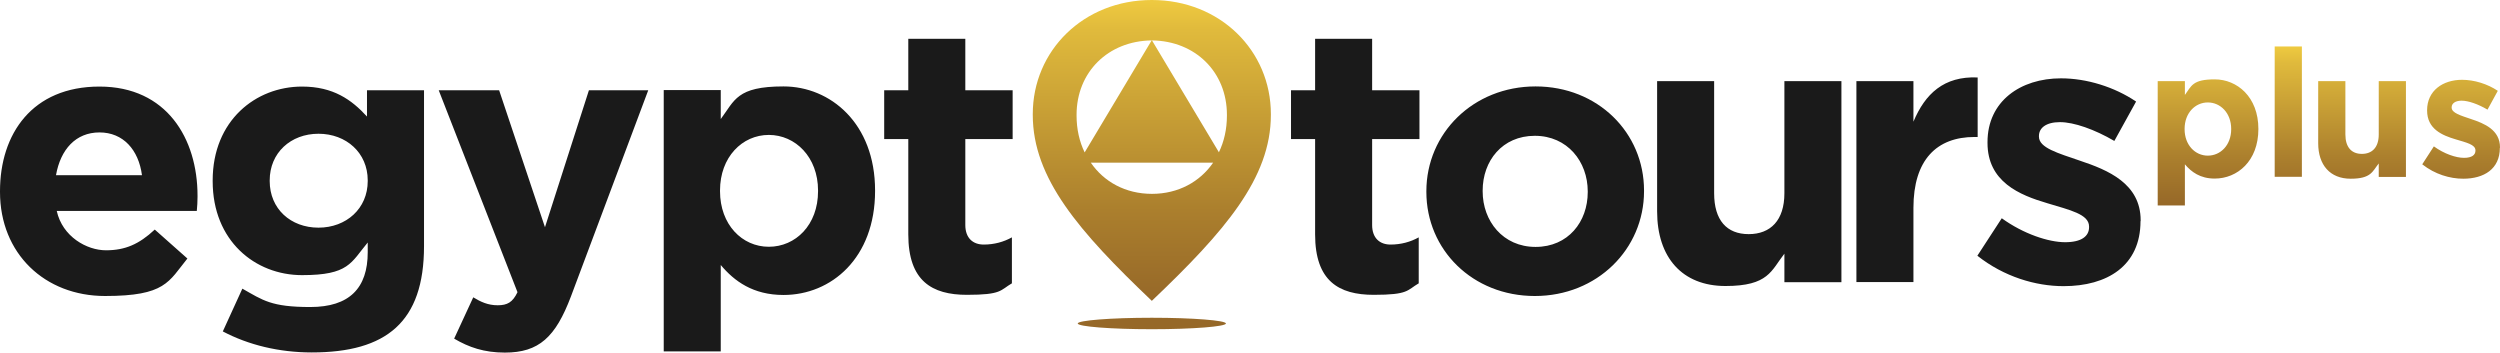 <?xml version="1.0" encoding="UTF-8"?>
<svg id="Layer_4" xmlns="http://www.w3.org/2000/svg" xmlns:xlink="http://www.w3.org/1999/xlink" version="1.1" viewBox="0 0 1701 240">
  <!-- Generator: Adobe Illustrator 29.5.1, SVG Export Plug-In . SVG Version: 2.1.0 Build 141)  -->
  <defs>
    <style>
      .st0 {
        fill: url(#GradientFill_11);
      }

      .st0, .st1, .st2 {
        fill-rule: evenodd;
      }

      .st1 {
        fill: url(#GradientFill_1);
      }

      .st2 {
        fill: #1a1a1a;
      }
    </style>
    <linearGradient id="GradientFill_1" data-name="GradientFill 1" x1="783.7" y1="204.6" x2="783.7" y2="0" gradientUnits="userSpaceOnUse">
      <stop offset="0" stop-color="#966828"/>
      <stop offset=".3" stop-color="#ab7f2d"/>
      <stop offset=".9" stop-color="#e0ba3c"/>
      <stop offset="1" stop-color="#efca40"/>
    </linearGradient>
    <linearGradient id="GradientFill_11" data-name="GradientFill 1" x1="1584.6" y1="139.8" x2="1584.6" y2="31.6" xlink:href="#GradientFill_1"/>
  </defs>
  <path class="st2" d="M134.4,133.7v-.5c0-38.8-20.9-74.3-66.7-74.3S0,91.1,0,130.1v.5c0,41.9,30.4,70.8,71.5,70.8s43.2-9.7,56-25.5l-22.2-19.7c-10.7,10-20.2,14.1-33.2,14.1s-29.6-9.2-33.5-26.8h95.3c.3-3.6.5-5.9.5-9.7h0ZM96.6,119.2h-58.5c3.1-17.6,13.5-29.1,29.6-29.1s26.6,11.8,28.9,29.1h0ZM288.5,167.4V61.4h-38.8v17.9c-10.5-11.5-23-20.4-44.2-20.4-31.4,0-60.8,23-60.8,63.9v.5c0,40.6,28.9,63.9,60.8,63.9s33.2-8.4,44.7-22.2v6.6c0,24.5-12.5,37.3-39.1,37.3s-32.2-4.6-46.2-12.5l-13.3,29.1c17.4,9.2,38.3,14.3,60.5,14.3,50.8,0,76.4-20.7,76.4-72.3h0ZM250.2,123.2c0,18.7-14.6,31.7-33.5,31.7s-33.2-12.8-33.2-31.7v-.5c0-18.7,14.3-31.7,33.2-31.7s33.5,13,33.5,31.7v.5h0ZM441.1,61.4h-40.4l-29.9,93.2-31.2-93.2h-41.1l53.6,137.4c-3.3,6.9-6.9,8.9-13.5,8.9s-11.5-2.3-16.6-5.4l-13,28.1c10,5.9,20.4,9.5,34.5,9.5,23.2,0,34.5-10.5,45-38.3l52.6-140.3h0ZM595.4,130.1v-.5c0-45.7-30.4-70.8-62.3-70.8s-33.2,9.5-42.7,22.2v-19.7h-38.8v177.8h38.8v-58.8c9.2,11,22,20.4,42.7,20.4,32.4,0,62.3-25,62.3-70.8h0ZM556.6,130.1c0,23-15.3,37.8-33.5,37.8s-33.2-15.1-33.2-37.8v-.5c0-22.7,15.1-37.8,33.2-37.8s33.5,15.1,33.5,37.8v.5h0ZM688.5,192.7v-31.2c-5.6,3.1-12,4.9-19.2,4.9s-12.5-4.3-12.5-13.3v-58.5h32.2v-33.2h-32.2V26.4h-38.8v35h-16.4v33.2h16.4v64.9c0,31.7,16.1,41.1,39.9,41.1s22.5-3.1,30.7-7.9Z"/>
  <path class="st2" d="M965.3,192.7v-31.2c-5.6,3.1-12,4.9-19.2,4.9s-12.5-4.3-12.5-13.3v-58.5h32.2v-33.2h-32.2V26.4h-38.8v35h-16.4v33.2h16.4v64.9c0,31.7,16.1,41.1,39.9,41.1s22.5-3.1,30.7-7.9h0ZM1456.5,150.4v-.5c0-25-22.2-34.2-41.4-40.6-14.8-5.1-27.8-8.7-27.8-16.3v-.5c0-5.4,4.8-9.4,14.3-9.4s23.5,4.9,37,12.8l14.8-26.8c-14.8-10-33.7-15.8-51.1-15.8-27.6,0-50,15.6-50,43.4v.5c0,26.5,21.7,35.5,40.8,41.1,15.1,4.6,28.3,7.4,28.3,15.8v.5c0,6.1-5.1,10.2-16.3,10.2s-28.3-5.6-43.1-16.3l-16.6,25.5c18.1,14.3,39.6,20.7,58.7,20.7,29.6,0,52.3-13.8,52.3-44.2h0ZM1252.9,192V55.2h-38.8v76.3c0,18.4-9.4,27.8-24.3,27.8s-23.5-9.4-23.5-27.8V55.2h-38.8v88.6c0,31.4,17.1,50.8,46.5,50.8s31.1-10.5,40.1-22v19.4h38.8ZM1345.5,93.2h-2c-25.8,0-41.6,15.6-41.6,48.2v50.5h-38.8V55.2h38.8v27.6c7.9-18.9,20.7-31.1,43.7-30.1v40.6h0ZM1118.6,130.1v-.5c0-39.3-31.4-70.8-73.8-70.8s-74.3,31.9-74.3,71.3v.5c0,39.3,31.4,70.8,73.8,70.8s74.3-31.9,74.3-71.3h0ZM1080.3,130.7c0,20.2-13.3,37.3-35.5,37.3s-36-17.6-36-37.8v-.5c0-20.2,13.3-37.3,35.5-37.3s36,17.6,36,37.8v.5Z"/>
  <path class="st1" d="M783.7,204.7c49.7-47.3,81-83.5,81-126.5v-.6c0-43.1-34.5-77.6-81-77.6s-81,34.5-81,77.6v.6c0,43,31.3,79.2,81,126.5h0ZM783.7,216.2c27.8,0,50.4,1.8,50.4,3.9s-22.6,3.9-50.4,3.9-50.4-1.8-50.4-3.9,22.6-3.9,50.4-3.9h0ZM829.4,103.7l-45.7-76.4-45.7,76.4c-3.6-7.4-5.5-15.9-5.5-25v-.6c0-29,21.4-50.2,51-50.6h.4c29.5.4,50.9,21.6,50.9,50.6v.6c0,9.1-1.9,17.6-5.5,25h0ZM742.1,110.7h83.3c-8.9,12.9-23.6,21.2-41.6,21.2s-32.7-8.2-41.6-21.2Z"/>
  <path class="st0" d="M1536.6,87.9v-.2c0-21.8-14.5-33.7-29.7-33.7s-15.8,4.5-20.3,10.6v-9.4h-18.5v84.6h18.5v-28c4.4,5.2,10.4,9.7,20.3,9.7,15.4,0,29.7-11.9,29.7-33.7h0ZM1701,100.5v-.2c0-11.9-10.6-16.3-19.7-19.3-7-2.4-13.2-4.1-13.2-7.8v-.2c0-2.5,2.3-4.5,6.8-4.5s11.2,2.3,17.6,6.1l7-12.8c-7-4.7-16-7.5-24.3-7.5-13.1,0-23.8,7.4-23.8,20.7v.2c0,12.6,10.3,16.9,19.4,19.6,7.2,2.2,13.5,3.5,13.5,7.5v.2c0,2.9-2.4,4.9-7.8,4.9s-13.5-2.7-20.5-7.8l-7.9,12.2c8.6,6.8,18.8,9.8,27.9,9.8,14.1,0,24.9-6.6,24.9-21h0ZM1637,120.3V55.2h-18.5v36.3c0,8.8-4.5,13.2-11.5,13.2s-11.2-4.5-11.2-13.2v-36.3h-18.5v42.2c0,14.9,8.1,24.2,22.1,24.2s14.8-5,19.1-10.4v9.2h18.5ZM1566.2,120.3V31.6h-18.5v88.7h18.5ZM1518.1,87.9c0,10.9-7.3,18-15.9,18s-15.8-7.2-15.8-18v-.2c0-10.8,7.2-18,15.8-18s15.9,7.2,15.9,18v.2Z"/>
</svg>